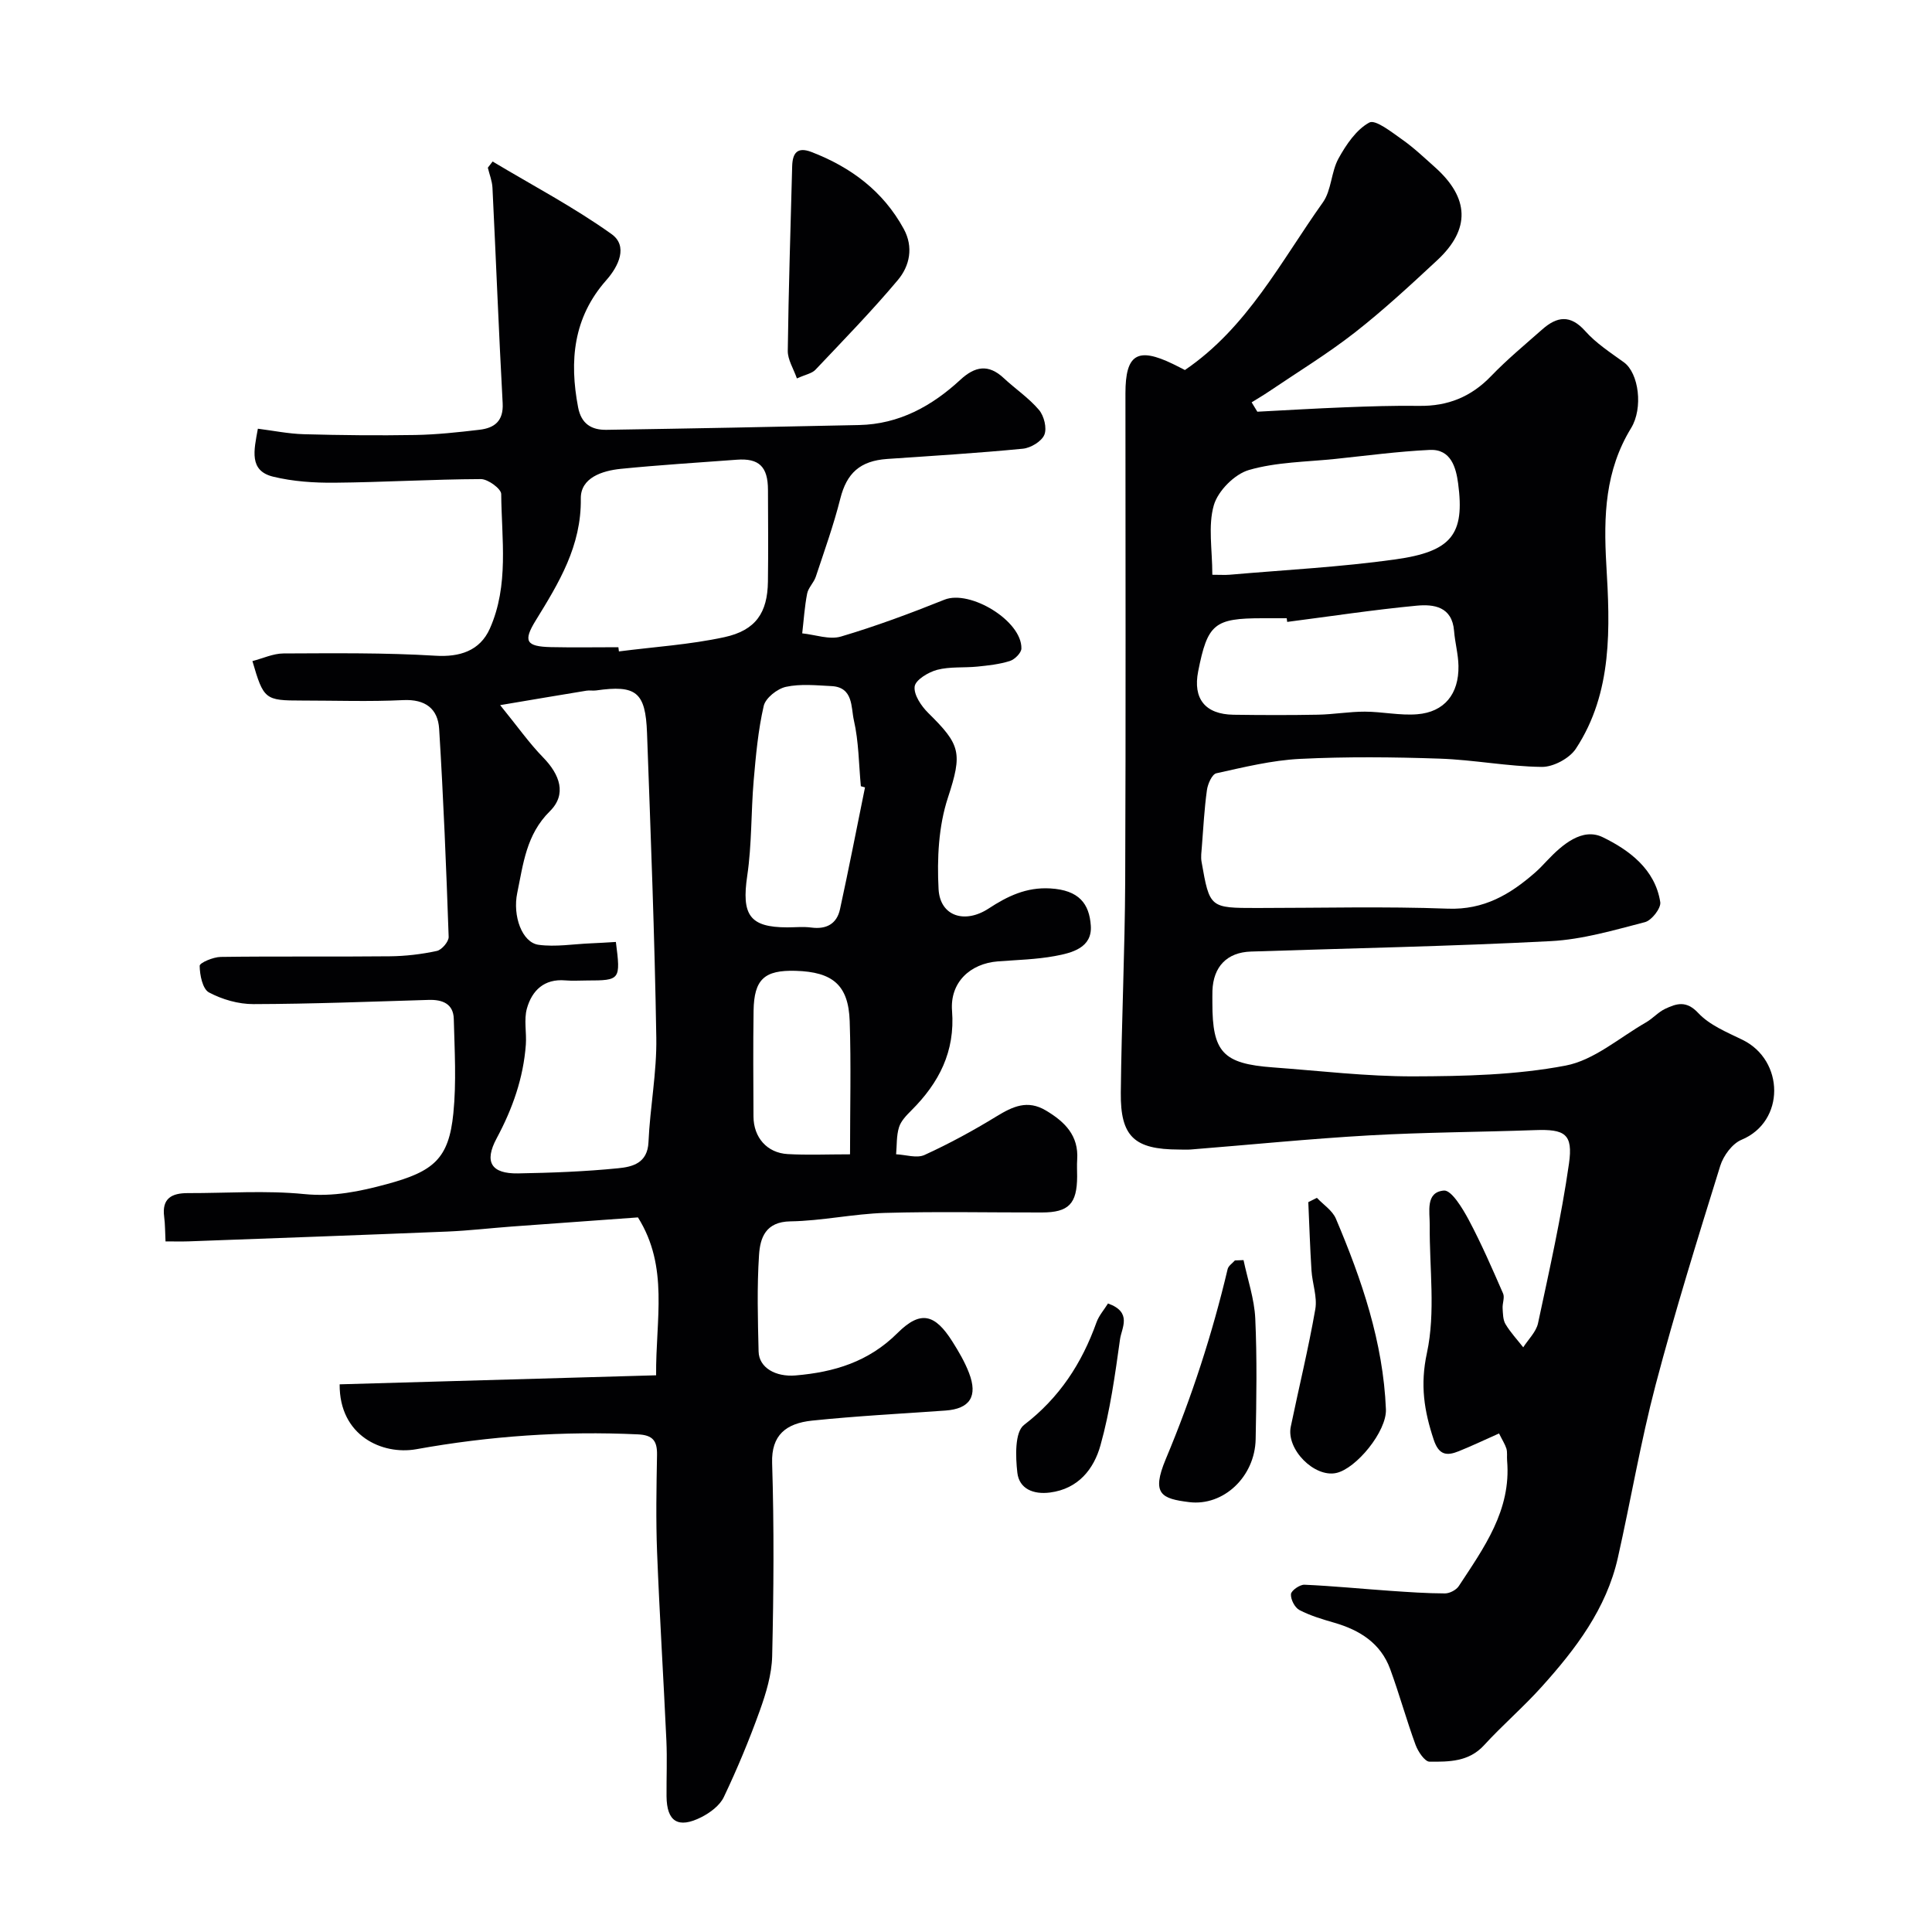 <svg enable-background="new 0 0 400 400" viewBox="0 0 400 400" xmlns="http://www.w3.org/2000/svg"><g fill="#010103"><path d="m70.32 286.61c21.69-.62 43.38-1.24 65.52-1.87-.1-11.6 2.69-22.41-3.76-32.69-8.43.61-17.27 1.24-26.11 1.89-4.44.33-8.86.85-13.3 1.04-17.86.73-35.72 1.37-53.59 2.03-1.48.05-2.96.01-4.81.01-.1-1.9-.07-3.51-.28-5.09-.51-3.85 1.59-4.92 4.92-4.91 8.03.02 16.12-.59 24.07.2 6.05.6 11.49-.54 17.15-2.07 9.67-2.62 12.79-5.25 13.73-14.63.65-6.46.26-13.05.09-19.57-.08-3.12-2.33-4.02-5.2-3.93-12.09.36-24.18.84-36.28.87-3.11.01-6.47-.96-9.21-2.42-1.32-.71-1.9-3.6-1.92-5.51 0-.63 2.81-1.82 4.35-1.84 11.66-.16 23.33-.01 35-.13 3.26-.03 6.57-.42 9.76-1.11 1.02-.22 2.48-1.94 2.44-2.92-.5-14.36-1.08-28.72-1.97-43.06-.26-4.17-2.85-6.17-7.44-5.95-6.98.34-14 .09-20.99.09-7.63 0-7.91-.21-10.23-8.17 2.15-.55 4.29-1.57 6.43-1.58 10.49-.04 20.99-.17 31.45.47 4.98.31 9.21-.97 11.28-5.62 3.99-8.99 2.43-18.52 2.35-27.86-.01-1.09-2.74-3.09-4.2-3.09-10.1.04-20.2.66-30.3.75-4.24.04-8.61-.25-12.72-1.25-5.04-1.23-3.98-5.44-3.16-9.93 3.13.39 6.31 1.05 9.51 1.14 7.69.21 15.39.29 23.08.16 4.43-.08 8.86-.56 13.27-1.08 3.12-.36 5.02-1.79 4.82-5.51-.81-14.86-1.38-29.74-2.11-44.6-.07-1.4-.63-2.77-.96-4.15.33-.43.66-.86.99-1.28 8.25 4.94 16.82 9.45 24.62 15.02 3.45 2.46 1.51 6.63-1.1 9.57-6.81 7.71-7.66 16.66-5.82 26.3.66 3.47 2.82 4.71 5.88 4.66 17.44-.27 34.87-.61 52.3-.99 8.27-.18 15.05-3.91 20.96-9.37 3.02-2.79 5.8-3.32 8.97-.36 2.4 2.24 5.21 4.12 7.31 6.6 1.05 1.23 1.68 3.78 1.11 5.15s-2.81 2.72-4.44 2.88c-9.34.91-18.72 1.48-28.08 2.12-5.67.39-8.4 2.97-9.72 8.2-1.38 5.48-3.3 10.82-5.08 16.19-.41 1.23-1.55 2.26-1.79 3.49-.53 2.71-.7 5.48-1.02 8.23 2.69.27 5.62 1.37 8.02.66 7.26-2.15 14.4-4.81 21.43-7.63 5.29-2.12 16.06 4.38 15.93 10.11-.02.91-1.38 2.26-2.38 2.58-2.15.68-4.46.93-6.72 1.16-2.78.28-5.69-.02-8.34.67-1.82.48-4.48 2.08-4.66 3.45-.22 1.7 1.37 4.06 2.82 5.49 6.69 6.59 7.11 8.24 4.06 17.55-1.94 5.9-2.26 12.62-1.93 18.9.3 5.64 5.43 7.25 10.35 4.04 3.9-2.55 7.81-4.47 12.8-4.17 5.93.35 8.06 3.16 8.37 7.71.32 4.6-3.93 5.64-7.44 6.29-3.86.71-7.84.8-11.77 1.1-5.85.45-9.97 4.42-9.52 10.23.66 8.44-2.7 14.92-8.41 20.62-1.02 1.02-2.17 2.19-2.57 3.5-.55 1.76-.43 3.72-.6 5.59 1.98.09 4.28.88 5.89.14 5.12-2.34 10.1-5.05 14.9-7.99 3.36-2.05 6.41-3.49 10.23-1.21 3.92 2.34 6.8 5.18 6.47 10.16-.08 1.16-.01 2.33-.01 3.5-.03 5.66-1.74 7.44-7.29 7.45-10.83.02-21.67-.22-32.5.09-6.54.19-13.05 1.65-19.58 1.75-5.15.08-6.26 3.42-6.49 6.96-.44 6.64-.25 13.33-.09 19.99.08 3.36 3.54 5.3 7.66 4.95 7.99-.68 15.11-2.81 21.11-8.79 4.78-4.76 7.75-3.92 11.35 1.77 1.31 2.07 2.57 4.22 3.44 6.49 1.88 4.87.17 7.44-4.87 7.8-9.2.65-18.42 1.13-27.59 2.08-5.45.56-8.48 3.03-8.3 8.77.42 13.32.32 26.67.01 39.99-.09 3.8-1.27 7.69-2.57 11.31-2.18 6.07-4.67 12.05-7.44 17.87-.83 1.75-2.83 3.24-4.64 4.16-4.82 2.44-7.18.92-7.22-4.32-.03-3.83.14-7.67-.03-11.5-.6-13.03-1.42-26.05-1.93-39.08-.26-6.69-.13-13.4-.01-20.1.05-2.9-.86-4.11-3.97-4.25-15.43-.72-30.71.34-45.9 3.08-6.98 1.23-15.92-2.75-15.84-13.44zm57.19-91.59c1.01 7.86.92 7.97-5.97 7.98-1.5 0-3.01.11-4.5-.02-4.38-.38-6.9 2.1-7.95 5.82-.65 2.33-.04 4.99-.22 7.48-.51 6.92-2.75 13.26-6.04 19.39-2.66 4.94-1.09 7.36 4.42 7.27 6.93-.12 13.88-.38 20.78-1.07 2.9-.29 6.04-1.04 6.23-5.4.32-7.23 1.74-14.44 1.62-21.64-.34-21.03-1.16-42.05-1.92-63.07-.31-8.51-2.26-9.99-10.56-8.81-.65.09-1.34-.06-1.99.05-5.4.88-10.8 1.8-17.86 2.99 3.6 4.42 6.01 7.87 8.91 10.84 3.44 3.53 4.94 7.61 1.38 11.13-4.9 4.84-5.5 10.9-6.75 16.91-.99 4.75.99 10.27 4.41 10.74 3.51.48 7.17-.15 10.77-.3 1.76-.07 3.52-.19 5.24-.29zm.52-61.02c.04.29.07.58.11.87 7.29-.94 14.67-1.4 21.83-2.95 6.53-1.42 8.93-5.09 9.02-11.48.09-6.34.03-12.68.01-19.02-.01-4.81-1.86-6.59-6.46-6.24-8.01.6-16.03 1.09-24.02 1.89-3.84.39-8.33 1.84-8.27 6.15.14 9.81-4.54 17.46-9.34 25.25-2.64 4.28-2 5.39 3.16 5.51 4.64.1 9.3.02 13.96.02zm51.06 29.02c-.29-.08-.58-.16-.86-.24-.43-4.57-.43-9.24-1.45-13.68-.6-2.63-.08-6.83-4.63-7.05-3.15-.16-6.41-.5-9.42.15-1.8.39-4.23 2.31-4.61 3.95-1.16 5.05-1.63 10.28-2.08 15.46-.56 6.56-.37 13.2-1.33 19.69-1.2 8.1.46 10.7 8.29 10.7 1.66 0 3.34-.18 4.98.04 3.12.41 5.27-.77 5.93-3.78 1.83-8.4 3.47-16.83 5.18-25.24zm-3.1 75.97c0-9.68.23-18.63-.07-27.57-.25-7.45-3.49-10.2-11.19-10.42-6.47-.19-8.61 1.75-8.71 8.27-.11 7.3-.05 14.6-.02 21.9.02 4.32 2.8 7.53 7.08 7.77 4.11.23 8.23.05 12.91.05z"/><path d="m310.36 296.78c-2.99 1.33-5.63 2.59-8.34 3.68-2.47 1-4.11.84-5.18-2.37-1.98-5.96-2.85-11.33-1.41-17.98 1.82-8.44.5-17.56.58-26.39.03-2.87-.94-6.9 2.94-7.23 1.55-.13 3.85 3.67 5.12 6.04 2.64 4.96 4.88 10.13 7.13 15.28.36.84-.16 2.02-.1 3.04.07 1.12.06 2.4.6 3.3 1.03 1.72 2.43 3.22 3.67 4.8 1.05-1.65 2.67-3.19 3.06-4.98 2.35-10.98 4.82-21.96 6.41-33.06.88-6.18-.86-7.16-7.08-6.93-11.43.41-22.87.44-34.29 1.09-12.32.7-24.61 1.94-36.91 2.92-.83.07-1.67.01-2.5.01-9.2-.02-12.11-2.66-12.01-11.78.15-14.6.84-29.2.91-43.8.14-33.66.05-67.32.05-100.99 0-8.09 2.49-9.63 9.84-6.07.87.42 1.73.87 2.47 1.25 12.95-8.8 19.88-22.51 28.57-34.71 1.79-2.52 1.7-6.32 3.24-9.1 1.58-2.86 3.67-5.96 6.37-7.43 1.27-.69 4.63 1.99 6.78 3.5 2.41 1.69 4.57 3.75 6.78 5.72 7.18 6.39 7.42 12.87.49 19.3-5.55 5.16-11.13 10.33-17.09 14.99-5.64 4.4-11.79 8.15-17.73 12.17-1.17.79-2.39 1.5-3.59 2.25.39.65.79 1.29 1.18 1.94 6.02-.31 12.04-.68 18.06-.91 5.14-.2 10.3-.37 15.44-.3 5.91.09 10.76-1.86 14.89-6.16 3.31-3.44 7.02-6.51 10.61-9.68 3.04-2.68 5.8-3.11 8.89.36 2.25 2.53 5.22 4.45 8 6.46 3.1 2.25 4.02 9.49 1.49 13.62-5.37 8.78-5.72 18.09-5.13 28.26.76 12.93 1.37 26.47-6.31 38.13-1.32 2-4.67 3.79-7.05 3.76-7.04-.08-14.05-1.47-21.09-1.71-9.65-.33-19.34-.43-28.99.05-5.81.29-11.59 1.72-17.3 2.98-.89.2-1.78 2.21-1.95 3.49-.54 3.88-.74 7.81-1.05 11.72-.08 1.04-.24 2.11-.06 3.12 1.68 9.56 1.7 9.56 11.52 9.56 13.16 0 26.34-.35 39.49.14 7.44.27 12.86-2.94 18.02-7.45.88-.77 1.68-1.62 2.48-2.47 3.18-3.37 7.34-6.93 11.56-4.87 5.41 2.63 10.84 6.6 11.9 13.44.19 1.24-1.78 3.78-3.17 4.14-6.42 1.66-12.94 3.59-19.49 3.93-20.68 1.08-41.39 1.47-62.09 2.16-4.95.16-7.79 3.11-7.97 8.12-.03.83 0 1.67-.01 2.5-.01 10.22 2.19 12.6 12.51 13.36 9.69.71 19.4 1.88 29.09 1.86 10.54-.03 21.24-.27 31.53-2.23 5.9-1.12 11.14-5.79 16.64-8.94 1.41-.81 2.54-2.14 3.99-2.82 2.34-1.09 4.35-1.78 6.83.87 2.34 2.51 5.93 3.98 9.14 5.54 8.73 4.24 8.9 16.94-.18 20.71-1.92.8-3.75 3.3-4.4 5.39-4.68 15.06-9.37 30.13-13.39 45.38-3.1 11.79-5.13 23.86-7.81 35.77-2.38 10.56-8.73 18.89-15.77 26.71-3.78 4.21-8.11 7.92-11.93 12.1-3.17 3.46-7.28 3.43-11.28 3.41-1-.01-2.39-2.09-2.9-3.48-1.9-5.18-3.36-10.52-5.26-15.7-1.96-5.34-6.27-8.05-11.53-9.58-2.48-.72-5-1.46-7.26-2.64-.96-.5-1.83-2.2-1.75-3.29.05-.74 1.83-1.99 2.79-1.95 5.91.26 11.81.85 17.72 1.26 3.79.26 7.58.53 11.37.54.98 0 2.34-.71 2.87-1.52 5.19-7.92 10.88-15.7 10-25.97-.07-.83.08-1.7-.14-2.48-.29-.92-.85-1.77-1.53-3.15zm-43.86-168.02c-.03-.25-.07-.51-.1-.76-1.66 0-3.33 0-4.99 0-10 0-11.39 1.14-13.34 10.99-1.12 5.67 1.44 8.9 7.31 8.99 5.83.08 11.65.1 17.48-.01 3.25-.06 6.49-.64 9.73-.63 3.61.01 7.26.83 10.83.54 5.61-.45 8.64-4.19 8.54-10-.04-2.42-.72-4.83-.91-7.25-.4-5.05-4.2-5.57-7.76-5.23-8.96.85-17.87 2.21-26.79 3.36zm-15.5-9.76c1.65 0 2.64.07 3.62-.01 11.43-1 22.92-1.58 34.26-3.17 11.71-1.63 14.41-5.23 13.01-15.73-.43-3.2-1.44-7.15-5.88-6.94-6.52.31-13.01 1.18-19.5 1.86-6.01.63-12.22.64-17.94 2.3-2.97.86-6.4 4.32-7.26 7.29-1.23 4.27-.31 9.17-.31 14.4z"/><path d="m164.99 78.35c-.71-2.04-1.92-3.89-1.89-5.73.16-12.72.58-25.45.91-38.17.07-2.74 1.03-4.12 4-2.98 8.18 3.15 14.84 8.12 19.1 15.92 2.06 3.77 1.24 7.66-1.22 10.59-5.4 6.43-11.28 12.46-17.06 18.57-.72.77-2.02.98-3.84 1.8z"/><path d="m272.65 248c1.34 1.42 3.21 2.62 3.93 4.31 5.36 12.64 9.79 25.58 10.36 39.47.19 4.57-6.16 12.3-10.3 13.19-4.53.97-10.37-4.91-9.4-9.59 1.68-8.11 3.66-16.17 5.08-24.33.44-2.54-.62-5.32-.79-8-.3-4.71-.45-9.44-.66-14.16.6-.29 1.19-.59 1.78-.89z"/><path d="m257.46 260.89c.85 4.03 2.24 8.03 2.43 12.09.38 8.31.24 16.65.08 24.98-.15 7.8-6.68 13.91-13.75 13.04-5.74-.71-7.9-1.64-4.86-8.91 5.38-12.83 9.62-25.87 12.81-39.34.16-.68.99-1.2 1.5-1.79.6-.03 1.2-.05 1.79-.07z"/><path d="m229.4 269.87c5.1 1.82 2.81 5.08 2.49 7.41-1.03 7.37-2.05 14.82-4.05 21.96-1.36 4.88-4.57 9.01-10.44 9.77-3.45.45-6.38-.76-6.77-4.1-.38-3.3-.55-8.41 1.38-9.89 7.36-5.65 11.97-12.76 15.01-21.25.51-1.41 1.59-2.62 2.38-3.9z"/></g></svg>